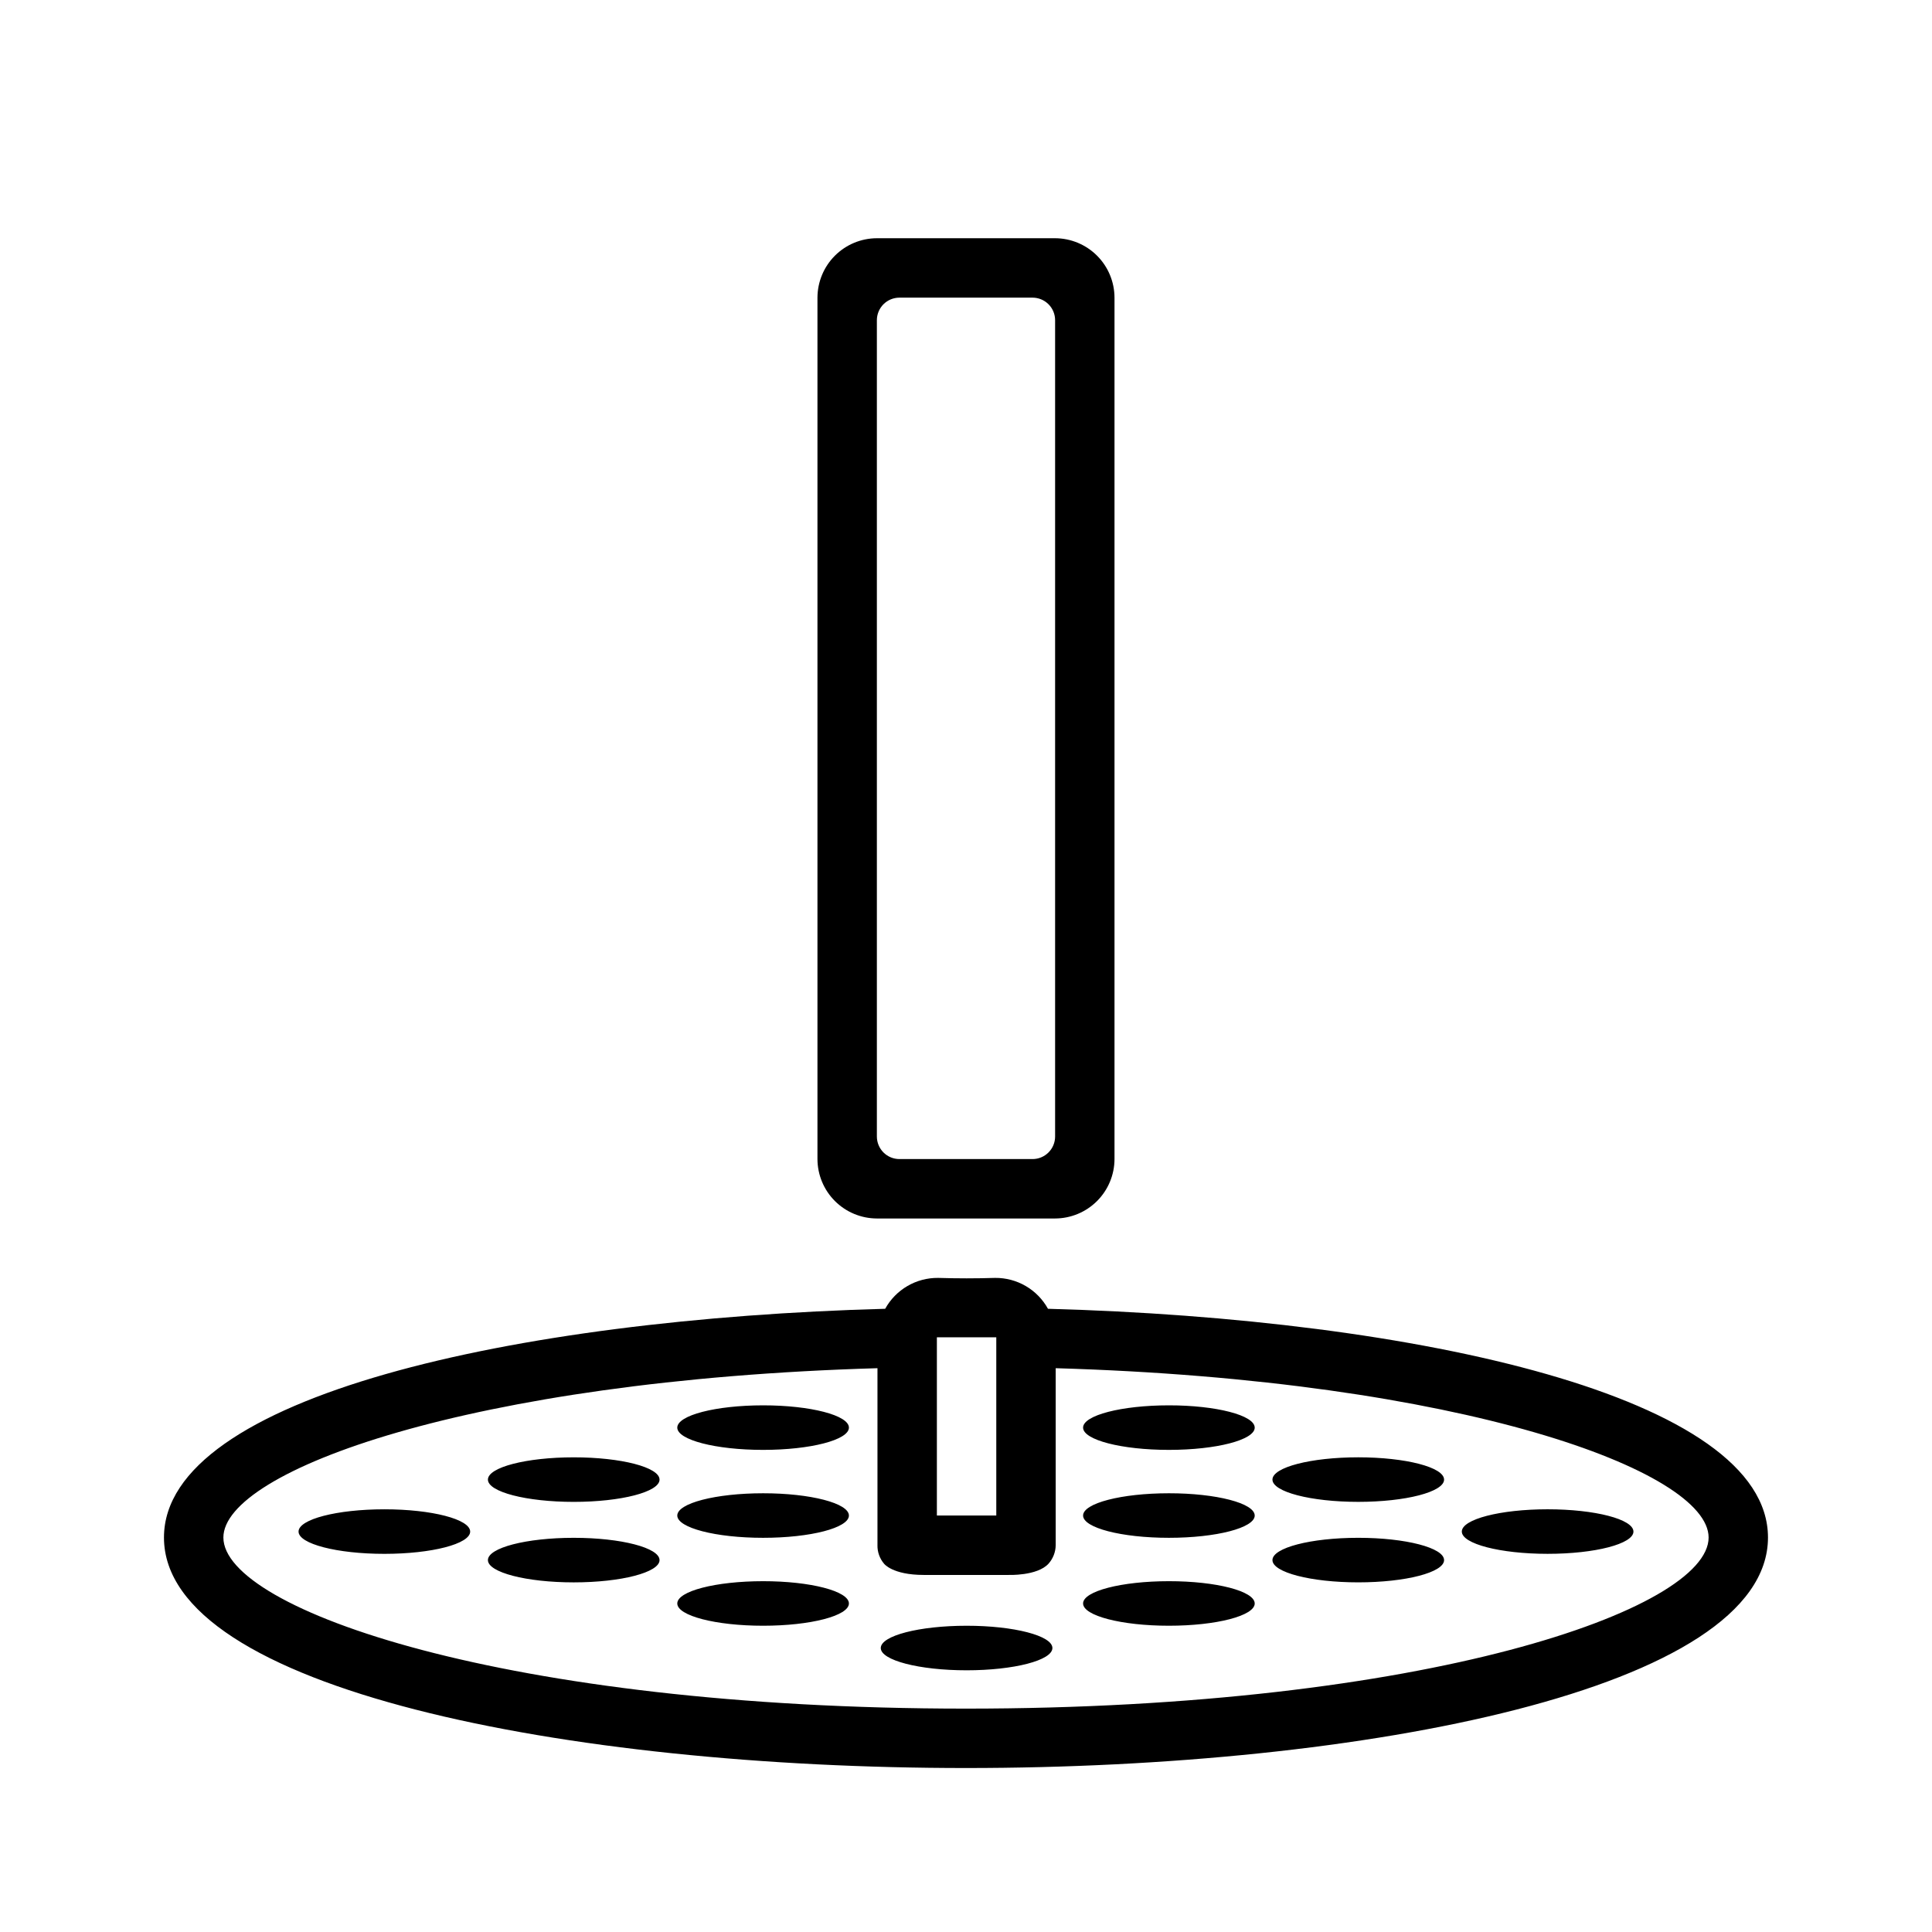 <?xml version="1.0" encoding="UTF-8"?>
<!-- Uploaded to: SVG Repo, www.svgrepo.com, Generator: SVG Repo Mixer Tools -->
<svg fill="#000000" width="800px" height="800px" version="1.1" viewBox="144 144 512 512" xmlns="http://www.w3.org/2000/svg">
 <path d="m376.38 466.91h47.23c4.172-0.012 8.172-1.676 11.121-4.625 2.949-2.949 4.613-6.945 4.625-11.117v-228.29c-0.012-4.172-1.676-8.172-4.625-11.121-2.949-2.949-6.949-4.613-11.121-4.625h-47.23c-4.172 0.012-8.168 1.676-11.121 4.625-2.949 2.949-4.609 6.949-4.625 11.121v228.29c0.016 4.172 1.676 8.168 4.625 11.117 2.953 2.949 6.949 4.613 11.121 4.625zm0-238.05c0-1.586 0.629-3.109 1.75-4.231 1.125-1.121 2.644-1.75 4.231-1.75h35.27c1.586 0 3.109 0.629 4.231 1.75 1.121 1.121 1.754 2.644 1.75 4.231v216.32c0.004 1.586-0.629 3.109-1.75 4.231-1.121 1.125-2.644 1.754-4.231 1.754h-35.27c-1.586 0-3.106-0.629-4.231-1.754-1.121-1.121-1.75-2.644-1.75-4.231zm45.344 261.98c-1.383-2.5-3.414-4.582-5.879-6.023-2.469-1.441-5.277-2.188-8.133-2.16-5.039 0.156-10.078 0.156-15.113 0h-0.004c-2.856-0.027-5.668 0.719-8.133 2.16-2.469 1.441-4.5 3.523-5.879 6.023-98.242 2.68-191.13 23.305-191.13 60.617 0 40.148 106.9 61.086 212.54 61.086s212.54-20.941 212.54-61.086c0.004-37.312-92.727-57.938-190.81-60.617zm-29.441 15.586v-8.031h15.742v47.23h-15.742zm7.715 90.375c-121.86 0-196.8-26.293-196.8-45.344 0-17.633 65.336-41.723 173.34-44.871v46.918h-0.004c-0.031 1.781 0.586 3.516 1.734 4.879 0 0 2.203 2.992 10.547 2.992h22.355s7.715 0.316 10.707-2.992c1.195-1.348 1.867-3.078 1.891-4.879v-46.918c107.69 3.148 173.03 27.238 173.03 44.871 0 19.051-74.941 45.344-196.8 45.344zm-31.027-74.469c0 3.262-10.18 5.902-22.742 5.902-12.559 0-22.742-2.644-22.742-5.902 0-3.262 10.18-5.902 22.742-5.902 12.559-0.004 22.742 2.641 22.742 5.898zm0 23.301c0 3.262-10.18 5.902-22.742 5.902-12.559 0-22.742-2.644-22.742-5.902 0-3.262 10.18-5.902 22.742-5.902 12.559-0.004 22.742 2.641 22.742 5.902zm0 23.301c0 3.262-10.18 5.902-22.742 5.902-12.559 0-22.742-2.644-22.742-5.902 0-3.262 10.18-5.902 22.742-5.902 12.559-0.004 22.742 2.641 22.742 5.902zm53.926 11.809c0 3.262-10.184 5.902-22.742 5.902s-22.742-2.644-22.742-5.902c0-3.262 10.184-5.902 22.742-5.902 12.559-0.004 22.742 2.641 22.742 5.898zm-104.11-44.633c0 3.262-10.18 5.902-22.742 5.902-12.559 0-22.742-2.644-22.742-5.902 0-3.262 10.18-5.902 22.742-5.902 12.559-0.004 22.738 2.637 22.738 5.898zm0 21.332c0 3.262-10.18 5.902-22.742 5.902-12.559 0-22.742-2.644-22.742-5.906s10.18-5.902 22.742-5.902c12.559 0 22.738 2.644 22.738 5.902zm-50.184-7.559c0 3.262-10.18 5.902-22.742 5.902-12.559 0-22.742-2.644-22.742-5.902 0-3.262 10.18-5.902 22.742-5.902 12.559-0.004 22.738 2.641 22.738 5.902zm207.91-27.551c0 3.262-10.18 5.902-22.742 5.902-12.559 0-22.742-2.644-22.742-5.902 0-3.262 10.18-5.902 22.742-5.902 12.559-0.004 22.738 2.641 22.738 5.898zm0 23.301c0 3.262-10.18 5.902-22.742 5.902-12.559 0-22.742-2.644-22.742-5.902 0-3.262 10.18-5.902 22.742-5.902 12.559-0.004 22.738 2.641 22.738 5.902zm0 23.301c0 3.262-10.18 5.902-22.742 5.902-12.559 0-22.742-2.644-22.742-5.902 0-3.262 10.18-5.902 22.742-5.902 12.559-0.004 22.738 2.641 22.738 5.902zm50.184-32.828c0 3.262-10.18 5.902-22.742 5.902-12.559 0-22.742-2.644-22.742-5.902 0-3.262 10.18-5.902 22.742-5.902 12.559 0 22.738 2.641 22.738 5.902zm0 21.332c0 3.262-10.18 5.902-22.742 5.902-12.559 0-22.742-2.644-22.742-5.902 0-3.262 10.18-5.902 22.742-5.902 12.559 0 22.738 2.644 22.738 5.902zm50.184-7.559c0 3.262-10.18 5.902-22.742 5.902-12.559 0-22.742-2.644-22.742-5.902 0-3.262 10.18-5.902 22.742-5.902 12.559 0 22.738 2.644 22.738 5.906z"/>
</svg>